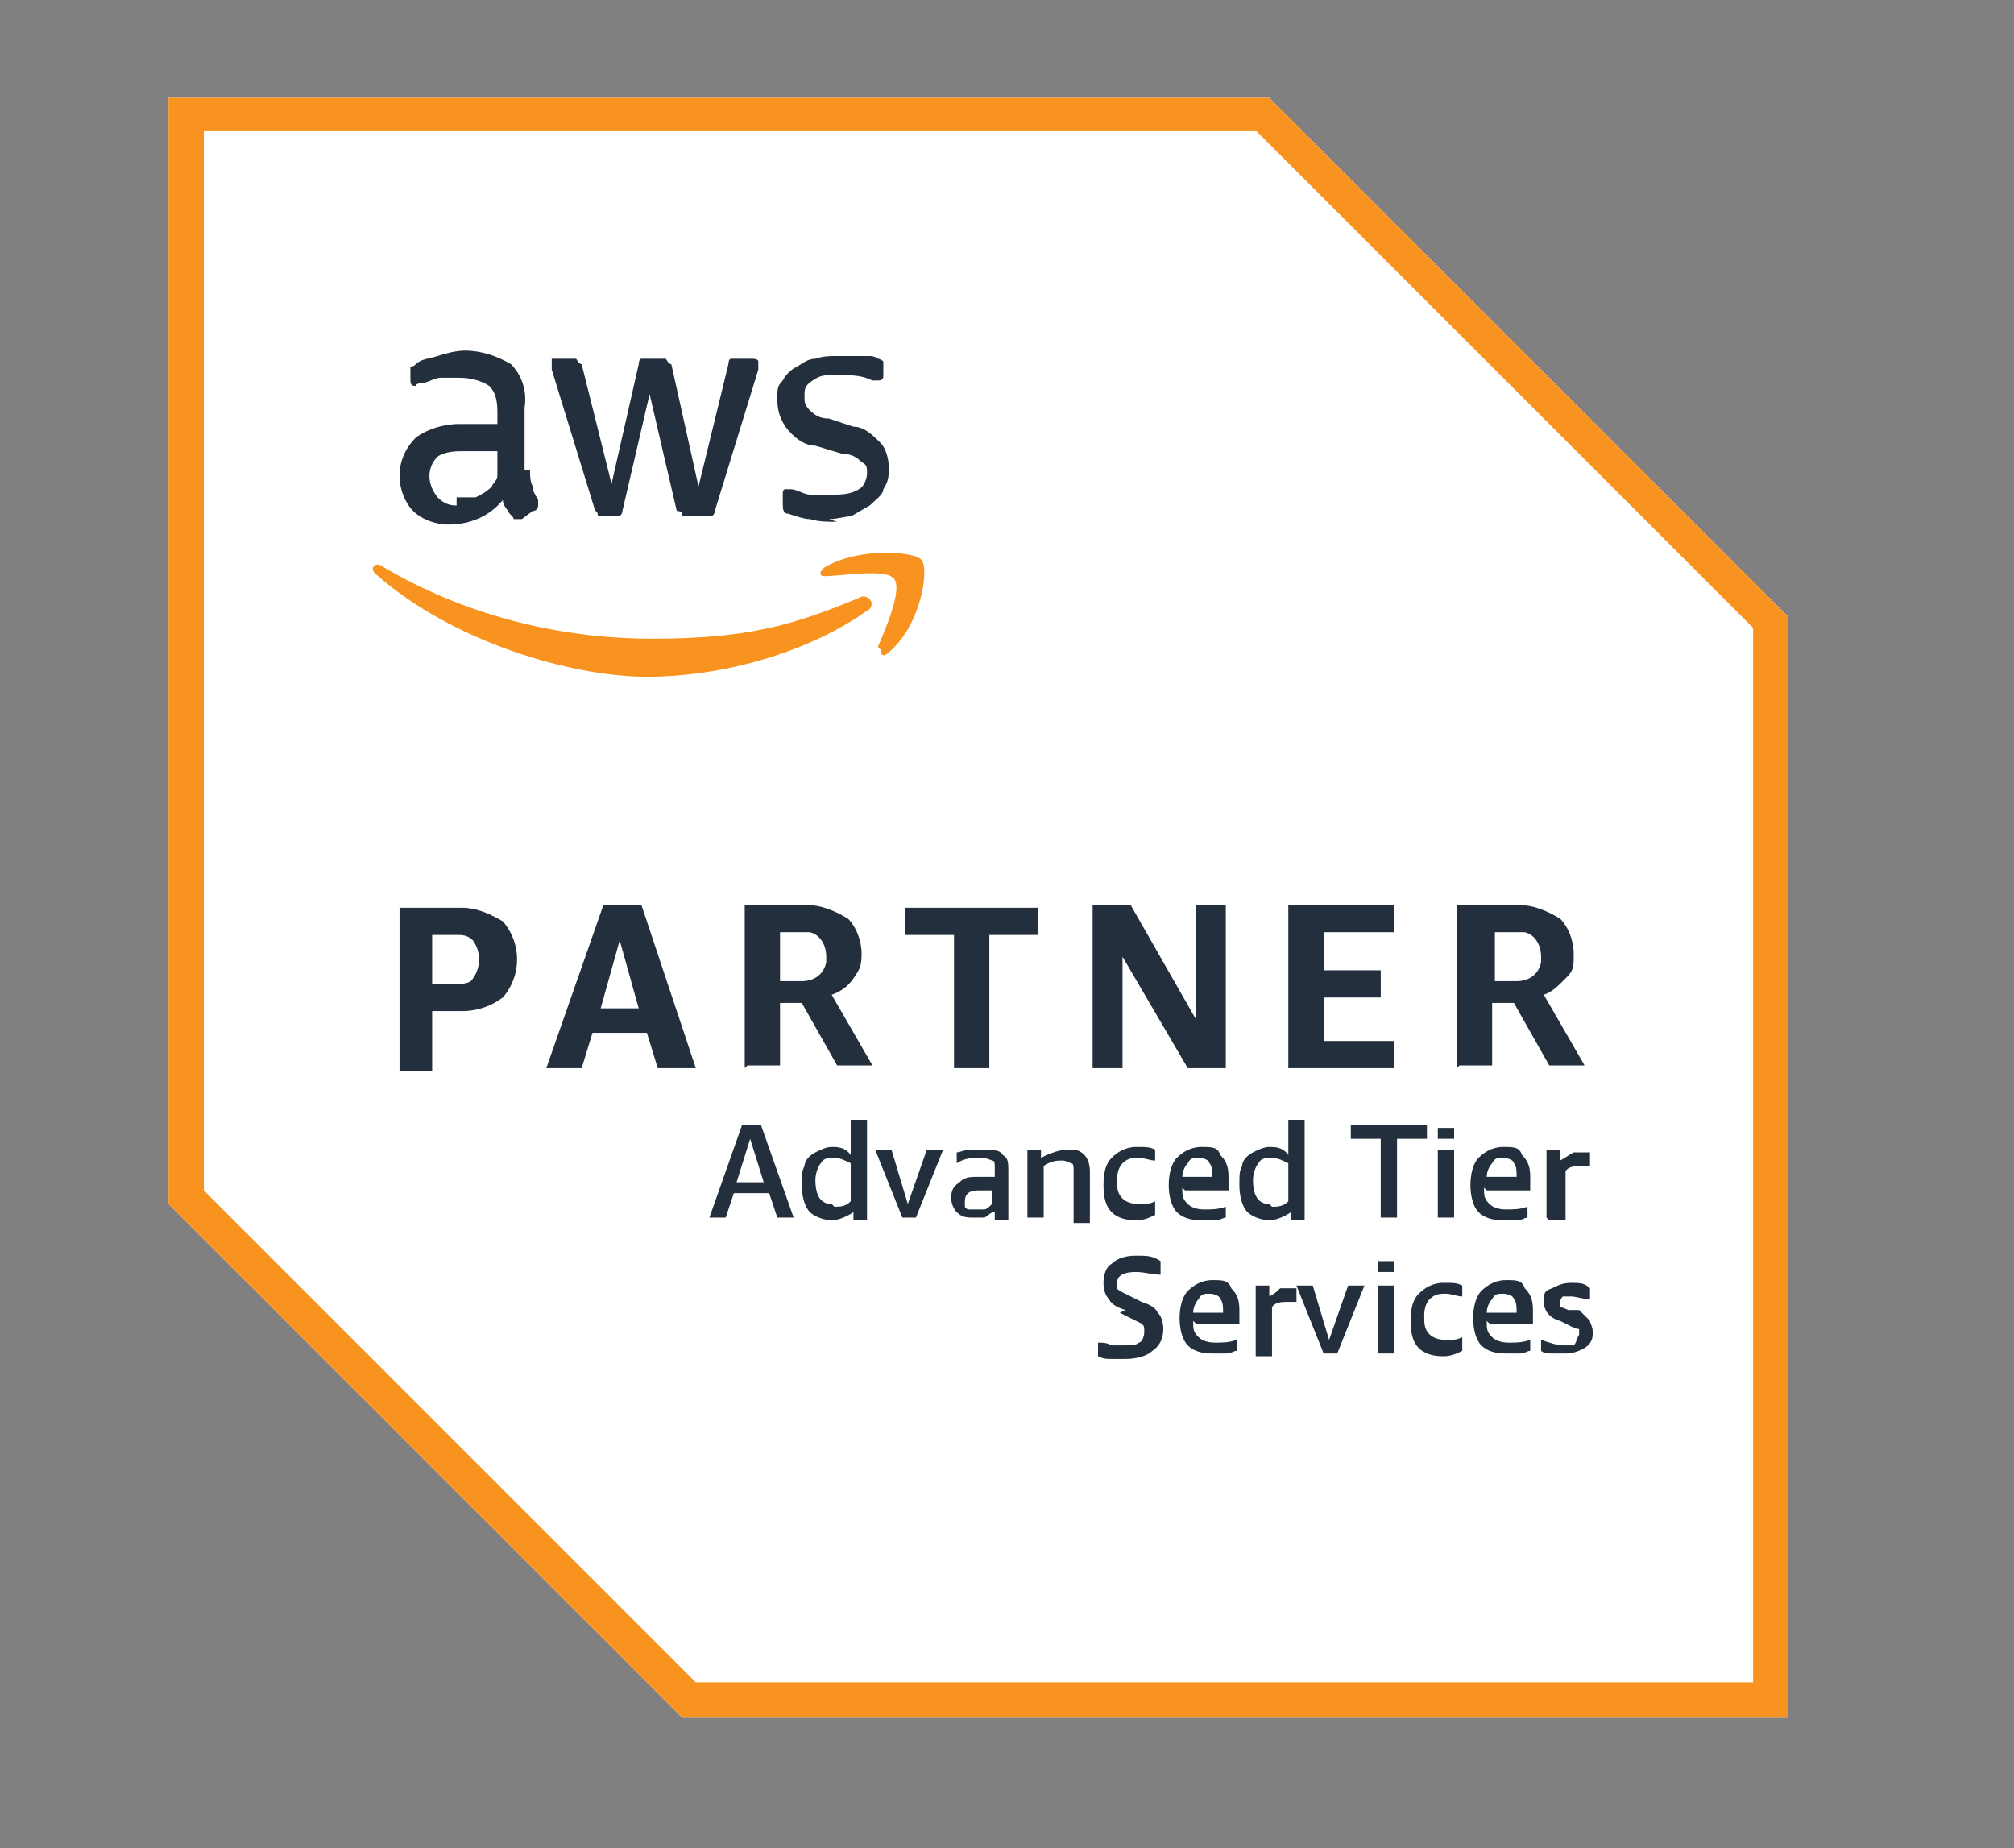 <svg xmlns="http://www.w3.org/2000/svg" viewBox="0 0 74.1 68"><rect x="0" y="0" width="74.1" height="68" fill="#808080" stroke="none"/><defs><style>      .cls-1 {        fill: #f9931f;      }      .cls-2 {        fill: #fff;      }      .cls-3 {        fill: #232f3d;      }    </style></defs><g><g id="Layer_1"><g><path class="cls-2" d="M46.7,3.6H6.2v40.7l18.9,18.9h40.7V22.7L46.7,3.6ZM46.7,3.6"></path><path class="cls-1" d="M46.2,4.8l18.3,18.3v38.8H25.6L7.5,43.8V4.8h38.8M46.7,3.6H6.2v40.7l18.9,18.9h40.7V22.7L46.7,3.6ZM46.7,3.6"></path><path class="cls-3" d="M15.9,37.2v2.2h-1.2v-6h2.3c.5,0,1,.2,1.5.5.7.8.7,2,0,2.8-.4.3-.9.5-1.5.5h-1ZM15.9,36.2h.9c.2,0,.5,0,.6-.2.3-.4.3-1,0-1.4-.2-.2-.4-.2-.6-.2h-.9v1.9ZM24.2,39.3l-.4-1.3h-2l-.4,1.3h-1.3l2.1-6h1.4l2,6h-1.4ZM22,37.1h1.5l-.7-2.5-.7,2.5ZM27.4,39.3v-6h2.3c.5,0,1,.2,1.5.5.3.3.5.8.5,1.3s-.1.6-.3.9c-.2.3-.5.5-.8.6l1.5,2.6h-1.3l-1.3-2.3h-.8v2.3h-1.2ZM28.6,36.1h.9c.4,0,.8-.2.9-.7v-.2c0-.4-.2-.8-.6-.9h-1.1v1.8h0ZM35.1,39.3v-4.9h-1.8v-1h4.9v1h-1.8v4.9h-1.2ZM41.3,35.2v4.1h-1.1v-6h1.4l2.4,4.2v-4.2h1.1v6h-1.4l-2.4-4.1ZM47.4,39.3v-6h3.9v1h-2.6v1.4h2.1v1h-2.1v1.6h2.6v1h-3.9ZM53.6,39.3v-6h2.3c.5,0,1,.2,1.5.5.3.3.5.8.5,1.3s0,.6-.3.9-.5.5-.8.6l1.5,2.6h-1.3l-1.3-2.3h-.8v2.3h-1.2ZM54.9,36.1h.9c.4,0,.8-.2.9-.7v-.2c0-.4-.2-.8-.6-.9h-1.1v1.8ZM54.9,36.1"></path><path class="cls-3" d="M19.5,17.3c0,.2,0,.4.1.6,0,.2.1.3.2.5,0,0,0,.1,0,.2,0,0,0,.2-.2.2l-.4.3h-.1c-.1,0-.2,0-.2,0,0-.1-.2-.2-.2-.3,0,0-.2-.2-.2-.4-.5.6-1.2.9-2,.9-.5,0-1-.2-1.3-.5-.3-.3-.5-.8-.5-1.3s.2-1,.6-1.4c.4-.3,1-.5,1.6-.5s.5,0,.7,0h.7c0,.1,0-.3,0-.3,0-.4,0-.8-.3-1.1-.3-.2-.7-.3-1.1-.3-.2,0-.5,0-.7,0s-.5.2-.7.2c0,0-.2,0-.2.1h0c-.1,0-.2,0-.2-.2v-.3c0,0,0-.1,0-.2,0,0,.1,0,.2-.1.2-.2.5-.2.8-.3.3-.1.7-.2,1-.2.6,0,1.2.2,1.7.5.4.4.6,1,.5,1.6v2.3ZM16.8,18.3c.2,0,.4,0,.7,0,.2-.1.4-.2.6-.4,0-.1.2-.2.2-.4s0-.4,0-.6v-.3c-.2,0-.4,0-.6,0-.2,0-.4,0-.6,0-.3,0-.7,0-1,.2-.4.4-.4,1,0,1.5.2.2.4.3.7.3h0ZM22.2,19c0,0-.2,0-.2,0,0,0,0-.2-.1-.2l-1.6-5.2c0-.1,0-.2,0-.2,0-.1,0-.2,0-.2h.7c.1,0,.2,0,.2,0,0,0,.1.2.2.2l1.1,4.4,1-4.4c0,0,0-.2.1-.2.1,0,.2,0,.2,0h.5c.1,0,.2,0,.2,0s.1.2.2.2l1,4.5,1.1-4.5c0,0,0-.2.1-.2.1,0,.2,0,.2,0h.6c0,0,.2,0,.2.1h0c0,.2,0,.2,0,.3l-1.6,5.2c0,0,0,.2-.2.2,0,0-.1,0-.2,0h-.6c0,0-.2,0-.2,0,0-.1,0-.2-.2-.2l-1-4.3-1,4.3c0,0,0,.2-.2.2,0,0-.1,0-.2,0h-.6ZM30.8,19.2c-.3,0-.7,0-1-.1-.2,0-.5-.1-.8-.2-.2,0-.2-.2-.2-.4v-.3c0-.1,0-.2.1-.2h.1s0,0,.1,0c.2,0,.5.2.7.2.2,0,.5,0,.8,0s.7,0,1-.2c.2-.1.3-.4.3-.6s0-.3-.2-.4c-.2-.2-.4-.3-.7-.3l-1-.3c-.4,0-.8-.3-1.1-.7-.2-.3-.3-.6-.3-1s0-.5.2-.7c.1-.2.3-.4.5-.5.2-.1.4-.3.7-.3.3-.1.5-.1.8-.1s.3,0,.4,0c.2,0,.3,0,.4,0s.2,0,.4,0c0,0,.2,0,.3.1,0,0,.1,0,.2.1,0,0,0,.2,0,.2v.3c0,.1,0,.2-.2.2s-.2,0-.2,0c-.4-.2-.8-.2-1.3-.2s-.6,0-.9.2-.3.3-.3.6c0,.2,0,.3.2.5.2.2.4.3.7.3l.9.3c.4,0,.7.3,1,.6.2.2.3.6.3.9s0,.5-.2.8c0,.2-.3.4-.5.6-.2.1-.5.3-.7.4-.2,0-.5.1-.8.1h0ZM30.8,19.2"></path><path class="cls-1" d="M32,22.4c-2.2,1.6-5.4,2.5-8.2,2.5s-7.2-1.3-10-3.8c-.2-.2,0-.4.2-.3,3,1.8,6.5,2.7,10,2.7s5.2-.5,7.6-1.5c.3-.2.7.2.3.5h0ZM32.4,23.9c0,.2.1.3.3.1,1.2-1,1.5-3.1,1.2-3.4-.2-.3-2.3-.5-3.6.3-.2.2-.1.3,0,.3.7,0,2.3-.3,2.6.1.3.4-.3,1.8-.6,2.5h0ZM32.4,23.9"></path><path class="cls-3" d="M28.6,44.8l-.3-.9h-1.3l-.3.9h-.6l1.2-3.4h.7l1.2,3.4h-.6ZM27.1,43.5h1l-.5-1.6-.5,1.6ZM27.1,43.5"></path><path class="cls-3" d="M31.4,44.8v-.2c-.3.2-.6.3-.8.3s-.6-.1-.8-.3c-.2-.2-.3-.6-.3-1s0-.5.1-.7c0-.2.2-.4.4-.5.2-.1.4-.2.6-.2s.5,0,.7.3v-1.3h.6v3.7h-.5ZM30.7,44.4c.2,0,.4,0,.6-.2v-1.4c-.2-.1-.4-.2-.6-.2s-.4,0-.5.2c-.1.1-.2.4-.2.6,0,.6.2.9.6.9h0ZM30.7,44.4"></path><path class="cls-3" d="M33.2,44.8l-1-2.5h.6l.6,2,.7-2h.6l-1,2.5h-.6ZM33.2,44.8"></path><path class="cls-3" d="M36.6,44.8v-.2c-.2,0-.3.2-.4.2-.1,0-.3,0-.4,0-.2,0-.4,0-.6-.2-.1-.1-.2-.3-.2-.5s0-.4.3-.6c.2-.2.4-.2.7-.2s.4,0,.6,0v-.3c0-.2,0-.3-.1-.3,0,0-.2-.1-.4-.1-.3,0-.6,0-.9.2v-.4c.1,0,.3-.1.5-.1.2,0,.4,0,.5,0,.3,0,.6,0,.7.2.2.1.2.3.2.6v1.8h-.5ZM35.9,44.5c0,0,.2,0,.3,0,.1,0,.2-.1.3-.2v-.5c-.2,0-.3,0-.5,0-.3,0-.5.1-.5.4s0,.2.1.3c0,0,.2,0,.3,0h0ZM35.9,44.5"></path><path class="cls-3" d="M39.5,44.8v-1.7c0-.2,0-.3-.1-.3,0,0-.2-.1-.3-.1-.2,0-.4,0-.7.2v1.9h-.6v-2.5h.5v.3c.4-.2.7-.3,1-.3s.4,0,.6.2c.1.1.2.3.2.6v1.9h-.6ZM39.5,44.8"></path><path class="cls-3" d="M42.5,44.7c-.2.1-.4.2-.7.2-.4,0-.7-.1-.9-.3-.2-.2-.3-.5-.3-1s.1-.8.3-1c.2-.2.5-.4.9-.4s.5,0,.7.1v.4c-.2,0-.4-.1-.6-.1-.2,0-.4,0-.6.2-.1.1-.2.3-.2.6h0c0,.3,0,.5.2.7.1.1.3.2.6.2s.4,0,.6-.1v.4ZM42.5,44.7"></path><path class="cls-3" d="M43.5,43.7c0,.3,0,.4.2.6.1.1.3.2.6.2s.5,0,.8-.1v.4c-.1,0-.2.1-.4.1-.2,0-.3,0-.5,0-.4,0-.7-.1-.9-.3-.2-.2-.3-.6-.3-1s.1-.8.3-1c.2-.2.5-.4.9-.4s.6,0,.7.3c.2.2.3.4.3.8s0,.3,0,.5h-1.6ZM44.1,42.6c-.2,0-.3,0-.4.2-.1.1-.2.3-.2.5h1.1c0-.2,0-.4-.1-.5,0-.1-.2-.2-.4-.2h0ZM44.1,42.6"></path><path class="cls-3" d="M47.5,44.8v-.2c-.3.2-.6.3-.8.3s-.6-.1-.8-.3c-.2-.2-.3-.6-.3-1s0-.5.1-.7c0-.2.2-.4.4-.5.2-.1.4-.2.6-.2s.5,0,.7.3v-1.3h.6v3.7h-.5ZM46.8,44.4c.2,0,.4,0,.6-.2v-1.4c-.2-.1-.4-.2-.6-.2s-.4,0-.5.2c-.1.1-.2.4-.2.6,0,.6.2.9.6.9h0ZM46.8,44.4"></path><path class="cls-3" d="M50.8,44.8v-2.9h-1.1v-.5h2.8v.5h-1.1v2.9h-.6ZM50.8,44.8"></path><path class="cls-3" d="M52.9,44.8v-2.5h.6v2.5h-.6ZM53.2,41.9c-.1,0-.2,0-.3,0,0,0,0-.1,0-.2s0-.2,0-.2c0,0,.1,0,.3,0s.2,0,.3,0c0,0,0,.1,0,.2s0,.2,0,.2c0,0-.2,0-.3,0h0ZM53.2,41.9"></path><path class="cls-3" d="M54.6,43.7c0,.3,0,.4.2.6.1.1.3.2.6.2s.5,0,.8-.1v.4c-.1,0-.2.1-.4.1-.2,0-.3,0-.5,0-.4,0-.7-.1-.9-.3-.2-.2-.3-.6-.3-1s.1-.8.3-1c.2-.2.5-.4.9-.4s.6,0,.7.3c.2.2.3.4.3.8s0,.3,0,.5h-1.6ZM55.3,42.6c-.2,0-.3,0-.4.2-.1.1-.2.3-.2.5h1.1c0-.2,0-.4-.1-.5,0-.1-.2-.2-.4-.2h0ZM55.3,42.6"></path><path class="cls-3" d="M56.9,44.8v-2.5h.5v.4c.2-.1.3-.2.5-.3.1,0,.2,0,.4,0s.1,0,.2,0v.5c0,0-.2,0-.3,0-.2,0-.5,0-.6.2v1.8h-.6ZM56.9,44.8"></path><path class="cls-3" d="M41.4,48.2c-.3-.1-.5-.2-.6-.4-.1-.1-.2-.3-.2-.6,0-.3.1-.6.3-.7.2-.2.5-.3.9-.3s.6,0,.9.2v.5c-.3,0-.6-.1-.9-.1-.4,0-.7.1-.7.4s0,.2.1.3c0,0,.2.1.4.2l.4.2c.3.1.5.2.6.4.1.1.2.3.2.6,0,.3-.1.6-.4.8-.2.2-.6.3-1,.3s-.4,0-.5,0c-.2,0-.3,0-.5-.1v-.5c.2,0,.3,0,.5.1.2,0,.3,0,.5,0,.2,0,.4,0,.5-.1.1,0,.2-.2.2-.4s0-.2-.1-.3c0,0-.2-.1-.4-.2l-.4-.2ZM41.4,48.2"></path><path class="cls-3" d="M43.9,48.6c0,.3,0,.4.2.6.1.1.3.2.6.2s.5,0,.8-.1v.4c-.1,0-.2.1-.4.1-.2,0-.3,0-.5,0-.4,0-.7-.1-.9-.3-.2-.2-.3-.6-.3-1s.1-.8.3-1c.2-.2.5-.4.9-.4s.6,0,.7.3c.2.2.3.4.3.8s0,.3,0,.5h-1.6ZM44.5,47.6c-.2,0-.3,0-.4.2-.1.1-.2.3-.2.5h1.1c0-.2,0-.4-.1-.5,0-.1-.2-.2-.4-.2h0ZM44.5,47.6"></path><path class="cls-3" d="M46.2,49.8v-2.5h.5v.4c.2-.1.3-.2.4-.3.1,0,.2,0,.4,0s.1,0,.2,0v.5c0,0-.2,0-.3,0-.2,0-.5,0-.6.2v1.8h-.6ZM46.2,49.8"></path><path class="cls-3" d="M48.7,49.8l-1-2.5h.6l.6,2,.7-2h.6l-1,2.5h-.6ZM48.7,49.8"></path><path class="cls-3" d="M50.7,49.8v-2.5h.6v2.5h-.6ZM51,46.8c-.1,0-.2,0-.3,0,0,0,0-.1,0-.2s0-.2,0-.2c0,0,.1,0,.3,0s.2,0,.3,0c0,0,0,.1,0,.2s0,.2,0,.2c0,0-.2,0-.3,0h0ZM51,46.8"></path><path class="cls-3" d="M53.8,49.7c-.2.1-.4.2-.7.2-.4,0-.7-.1-.9-.3-.2-.2-.3-.5-.3-1s.1-.8.3-1c.2-.2.5-.4.9-.4s.5,0,.7.1v.4c-.2,0-.4-.1-.6-.1-.2,0-.4,0-.6.2-.1.1-.2.3-.2.6h0c0,.3,0,.5.2.7.1.1.3.2.6.2s.4,0,.6-.1v.4ZM53.8,49.7"></path><path class="cls-3" d="M54.7,48.6c0,.3,0,.4.2.6.1.1.3.2.6.2s.5,0,.8-.1v.4c-.1,0-.2.1-.4.1-.2,0-.3,0-.5,0-.4,0-.7-.1-.9-.3-.2-.2-.3-.6-.3-1s.1-.8.3-1c.2-.2.5-.4.9-.4s.6,0,.7.3c.2.2.3.4.3.8s0,.3,0,.5h-1.6ZM55.3,47.6c-.2,0-.3,0-.4.2-.1.1-.2.3-.2.5h1.1c0-.2,0-.4-.1-.5,0-.1-.2-.2-.4-.2h0ZM55.3,47.6"></path><path class="cls-3" d="M58.1,49.1c0,0,0-.1,0-.2,0,0-.1,0-.3-.1l-.4-.2c-.4-.1-.6-.4-.6-.7s0-.4.3-.5c.2-.1.4-.2.7-.2s.5,0,.7.2v.4c-.3,0-.5-.1-.7-.1s-.3,0-.3,0c0,0-.1.1-.1.2s0,.1,0,.2c0,0,.1,0,.3.1h.4c.2.2.3.3.4.4,0,.1.1.2.1.4,0,.2,0,.4-.3.6-.2.1-.4.2-.7.2s-.3,0-.5,0c-.1,0-.3,0-.4-.1v-.4c.3.1.6.2.8.2s.3,0,.4,0c0,0,.1-.1.1-.2h0ZM58.1,49.1"></path></g></g></g></svg>
